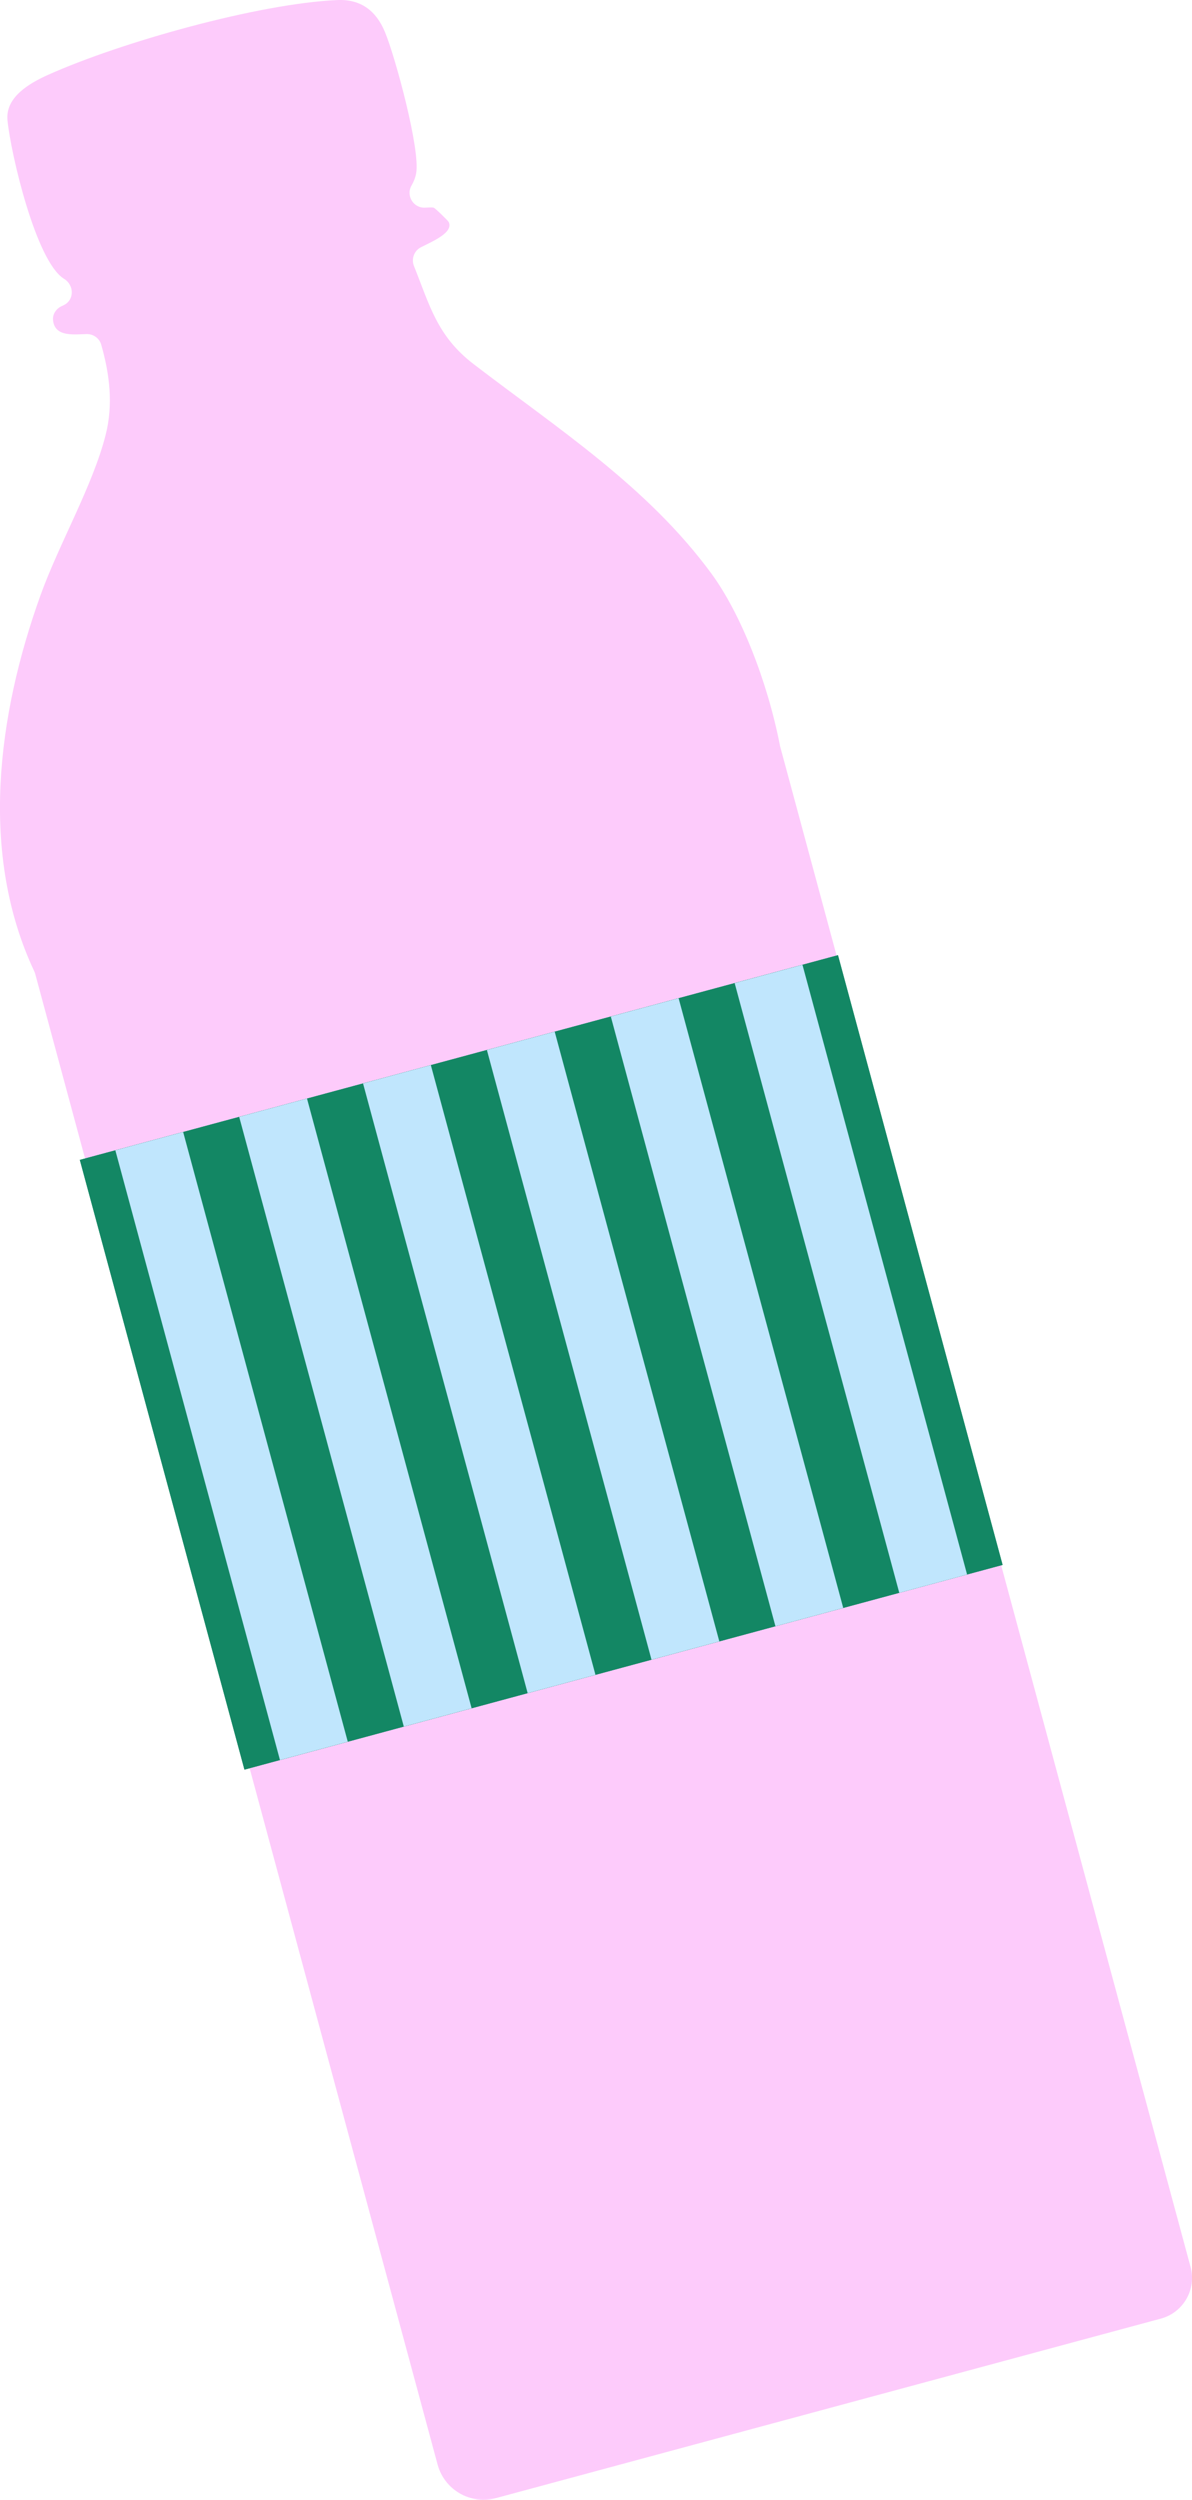 <svg viewBox="0 0 217.06 455.18" xmlns="http://www.w3.org/2000/svg" data-name="Calque 2" id="Calque_2">
  <defs>
    <style>
      .cls-1 {
        fill: #fdcbfb;
      }

      .cls-1, .cls-2, .cls-3 {
        stroke-width: 0px;
      }

      .cls-2 {
        fill: #138764;
      }

      .cls-3 {
        fill: #c0e6fd;
      }
    </style>
  </defs>
  <g data-name="Calque 1" id="Calque_1-2">
    <path d="m142.03,135.76c-2.31-11.82-7.17-24.06-12.47-31.3-11.66-15.9-28.05-26.45-43.33-38.17-6.66-5.11-8-10.76-10.84-17.83-.53-1.31.01-2.8,1.27-3.44,2.38-1.2,5.89-2.7,5.06-4.58-.1-.22-2.47-2.55-2.76-2.63-.28-.06-.83-.04-1.49,0-2.14.16-3.6-2.15-2.54-4.01.36-.63.69-1.35.85-2.24.8-4.22-3.79-21.19-5.69-25.75C68.48,1.94,65.67-.18,61.44.01,47.04.64,21.93,7.71,8.73,13.64c-3.41,1.53-7.77,4.07-7.37,8.25.61,6.15,5.17,25.6,10.24,28.84l.05.03c1.91,1.17,1.92,3.91-.11,4.84l-.31.14c-.99.46-1.69,1.47-1.57,2.57.31,3.07,3.72,2.58,6.12,2.52,1.22-.02,2.31.75,2.65,1.93,1.55,5.4,2.21,10.95.8,16.46-2.35,9.25-8.48,19.79-11.86,29.18-7.85,21.84-11.17,47.14-1.12,68.49.05.12.11.26.15.4l73.28,271.46c1.25,4.64,6.01,7.38,10.65,6.12l121.06-32.68c4.09-1.1,6.51-5.32,5.41-9.4l-74.78-277.03h.02Z" class="cls-1"></path>
    <rect transform="translate(-61.25 34.25) rotate(-15.11)" height="115" width="143" y="190.59" x="27.04" class="cls-2"></rect>
    <rect transform="translate(-61.25 34.25) rotate(-15.11)" height="115" width="143" y="190.59" x="27.04" class="cls-2"></rect>
    <rect transform="translate(-67.16 20.08) rotate(-15.11)" height="115" width="12.79" y="205.81" x="35.75" class="cls-3"></rect>
    <rect transform="translate(-64.8 25.75) rotate(-15.11)" height="115" width="12.79" y="199.72" x="58.31" class="cls-3"></rect>
    <rect transform="translate(-62.43 31.42) rotate(-15.11)" height="115" width="12.79" y="193.63" x="80.86" class="cls-3"></rect>
    <rect transform="translate(-60.07 37.09) rotate(-15.11)" height="115" width="12.79" y="187.54" x="103.42" class="cls-3"></rect>
    <rect transform="translate(-57.7 42.75) rotate(-15.11)" height="115" width="12.79" y="181.46" x="125.98" class="cls-3"></rect>
    <rect transform="translate(-55.33 48.42) rotate(-15.11)" height="115" width="12.79" y="175.37" x="148.53" class="cls-3"></rect>
  </g>
</svg>